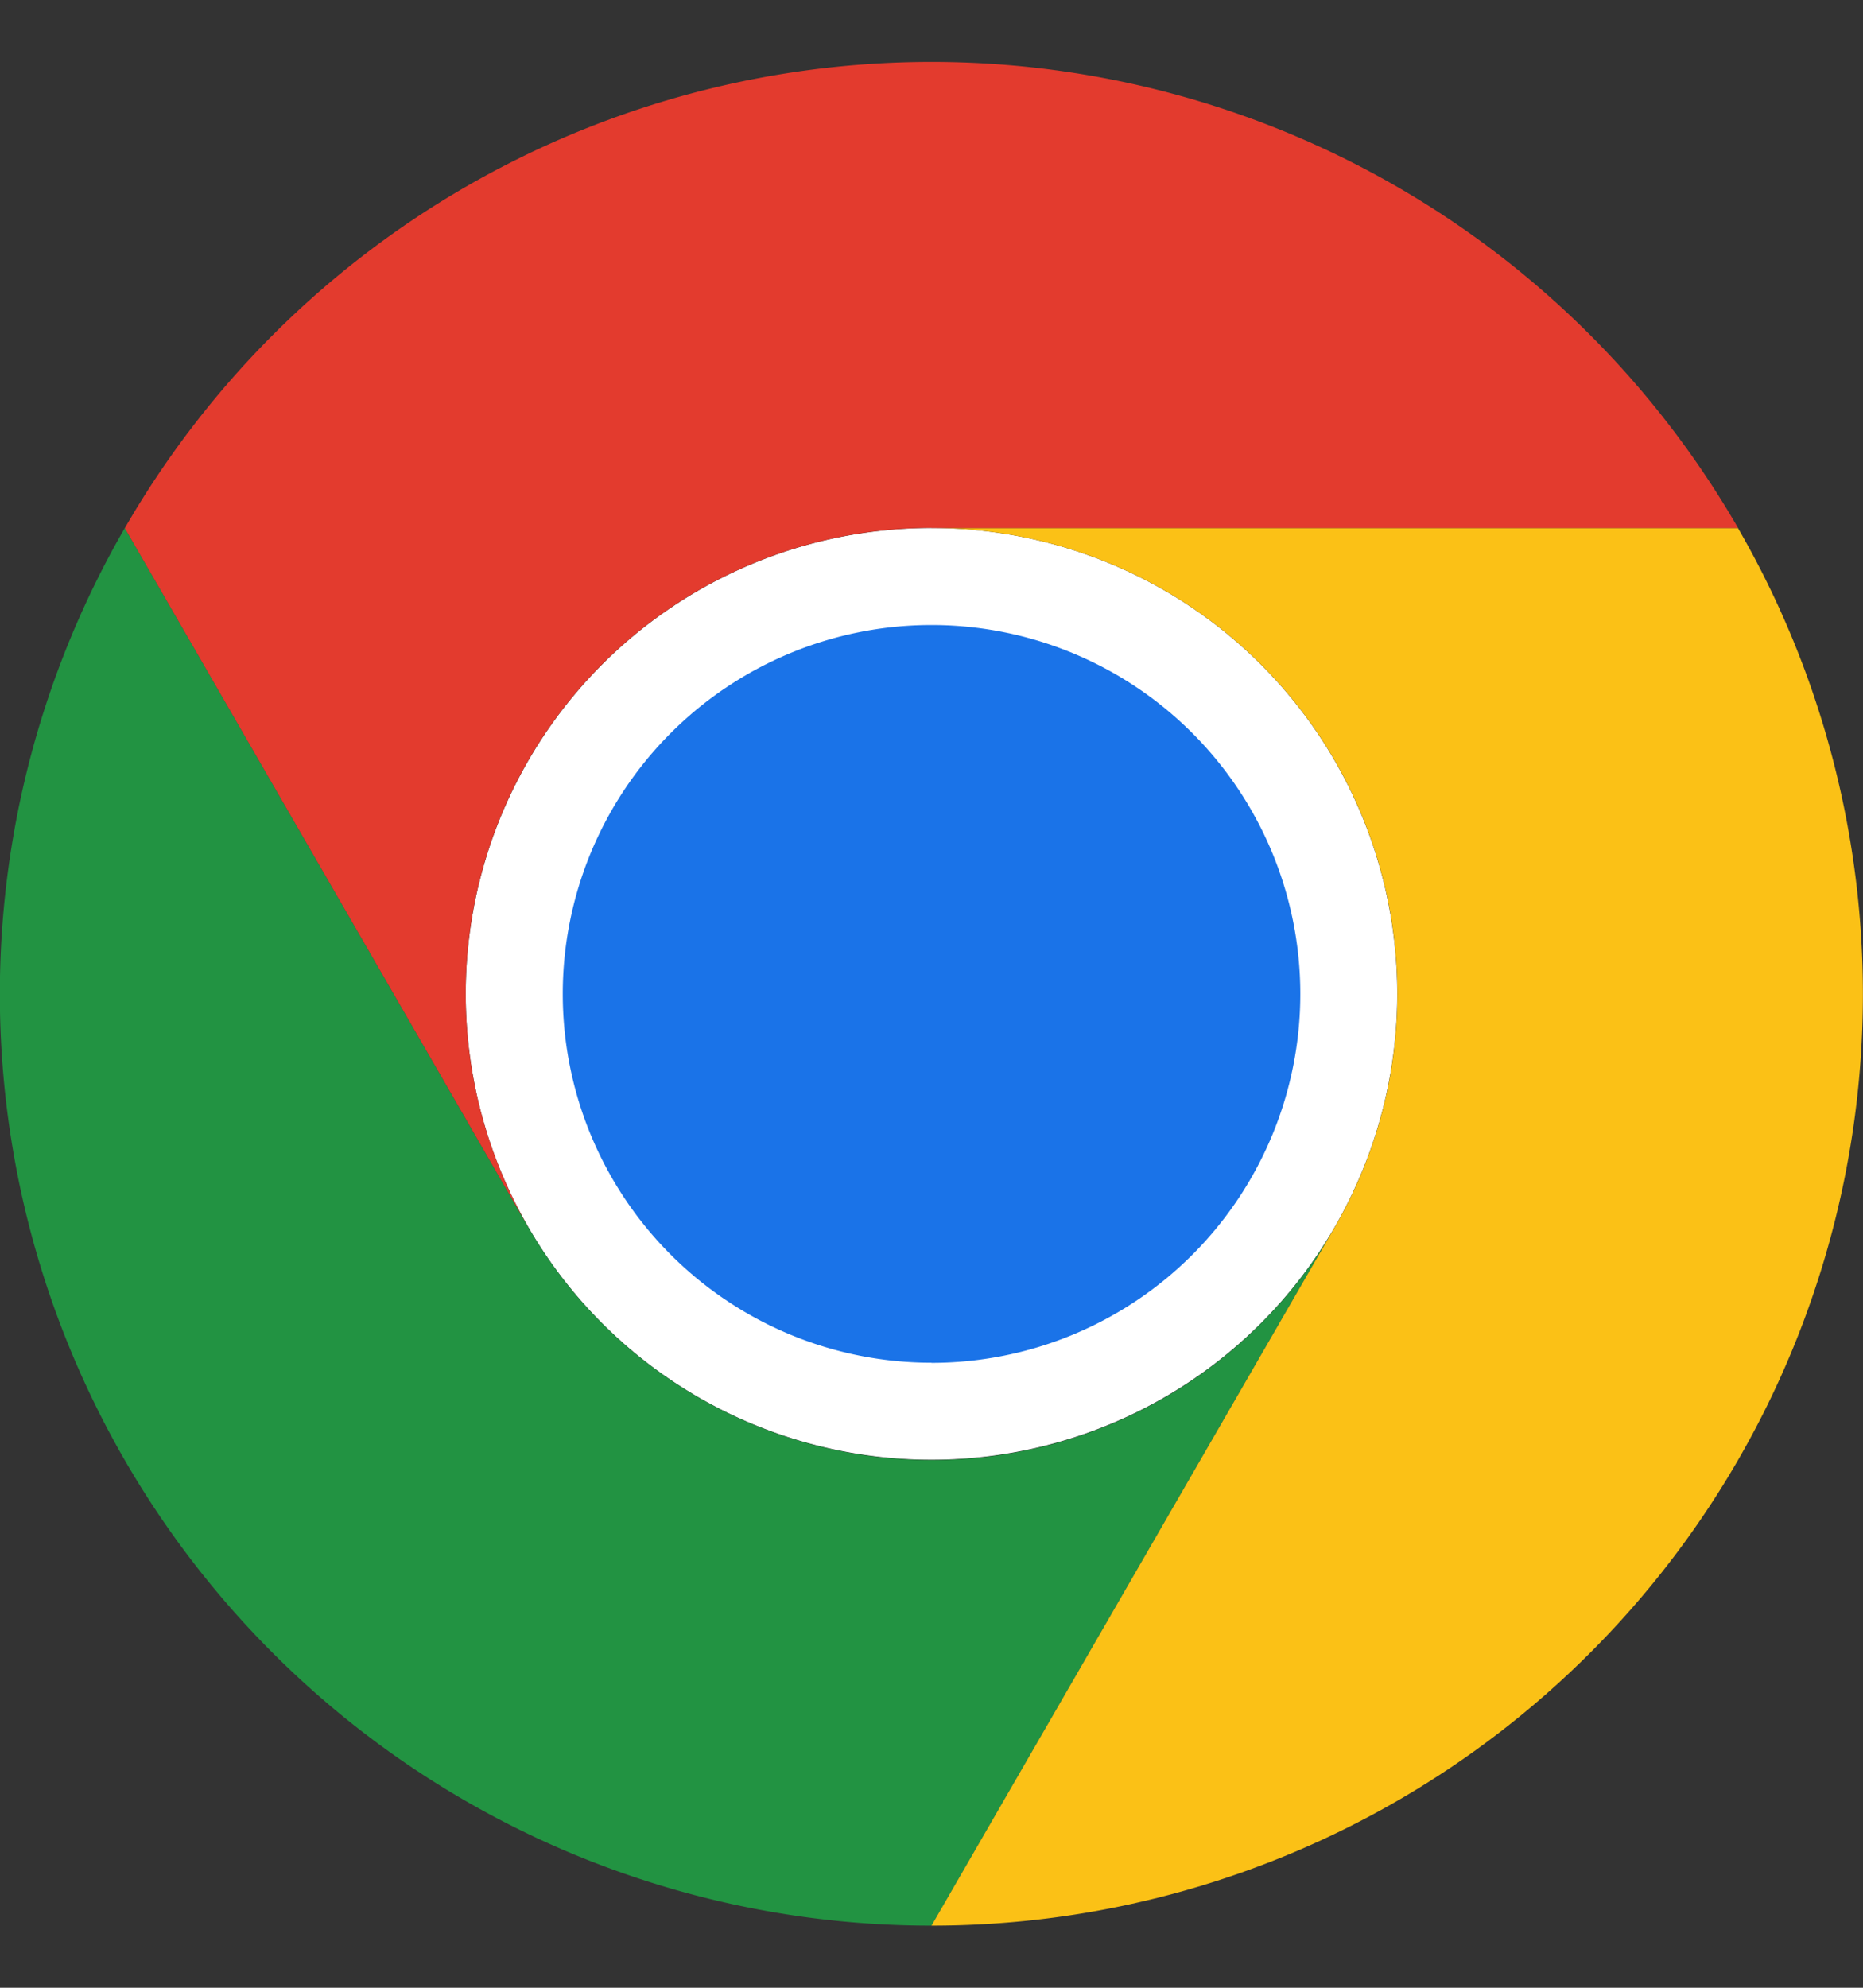 <svg xmlns="http://www.w3.org/2000/svg" width="15" height="16" fill="none" viewBox="0 0 15 16">
    <rect x="0" y="0" width="15" height="16" fill="#333333" stroke="none"/>
    <path fill="#fff" d="M7.5 11.75a3.75 3.75 0 1 0 0-7.5 3.75 3.75 0 0 0 0 7.5Z"/>
    <path fill="#229342" d="M4.252 9.876 1.005 4.25A7.498 7.498 0 0 0 7.501 15.5l3.247-5.624a3.747 3.747 0 0 1-5.123 1.373 3.75 3.75 0 0 1-1.373-1.373Z"/>
    <path fill="#FBC116" d="M10.748 9.876 7.5 15.5a7.498 7.498 0 0 0 6.493-11.25H7.5a3.75 3.75 0 0 1 3.248 5.626Z"/>
    <path fill="#1A73E8" d="M7.5 10.97a2.969 2.969 0 1 0 0-5.939 2.969 2.969 0 0 0 0 5.938Z"/>
    <path fill="#E33B2E" d="M7.5 4.25h6.494a7.497 7.497 0 0 0-12.989.001l3.247 5.625h.001A3.75 3.75 0 0 1 7.5 4.249Z"/>
</svg>
